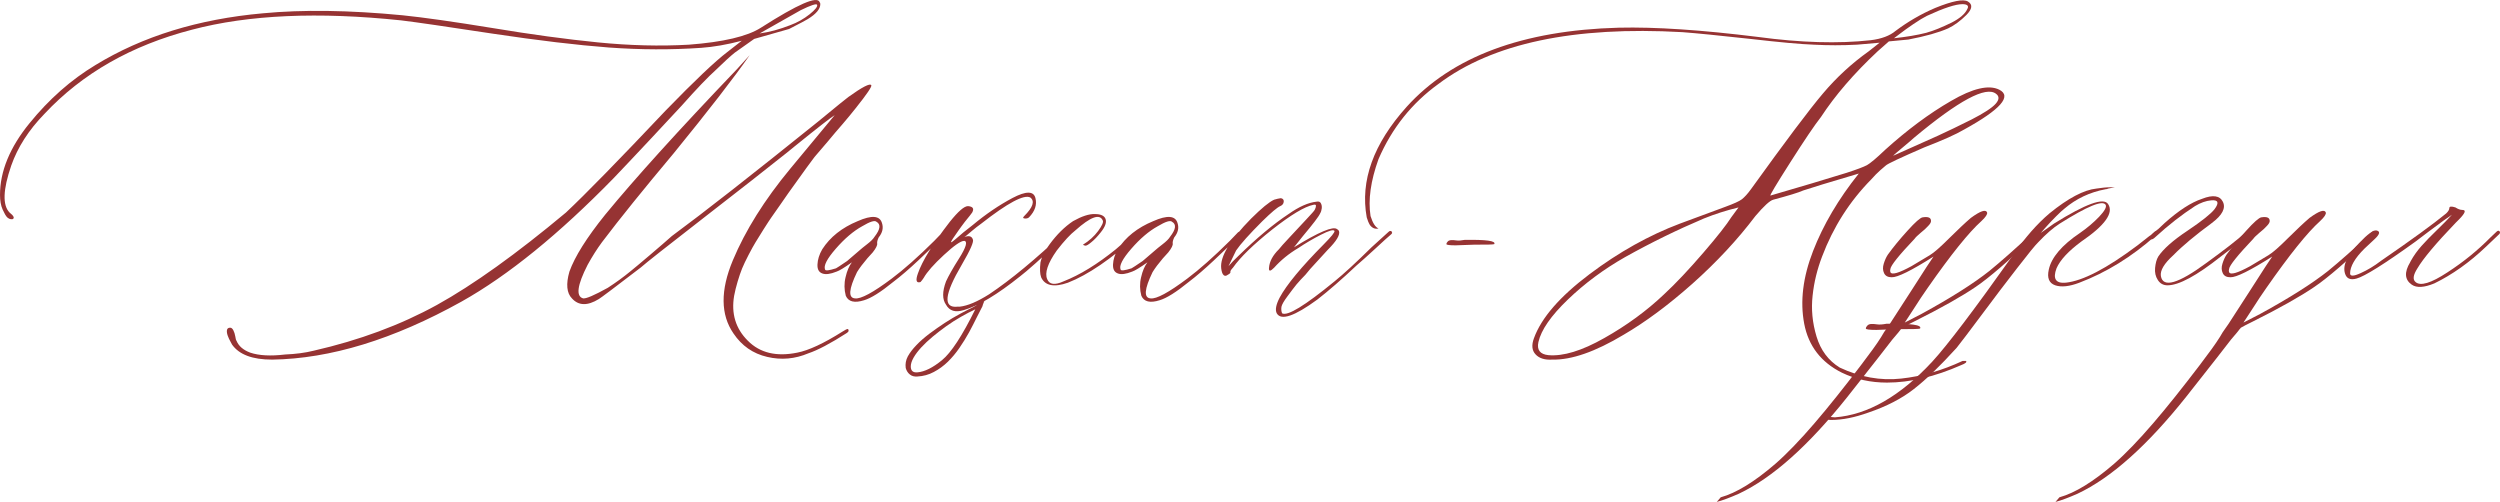 <?xml version="1.0" encoding="UTF-8"?> <svg xmlns="http://www.w3.org/2000/svg" xmlns:xlink="http://www.w3.org/1999/xlink" xmlns:xodm="http://www.corel.com/coreldraw/odm/2003" xml:space="preserve" width="521.476mm" height="104.695mm" version="1.1" style="shape-rendering:geometricPrecision; text-rendering:geometricPrecision; image-rendering:optimizeQuality; fill-rule:evenodd; clip-rule:evenodd" viewBox="0 0 16817.25 3376.36"> <defs> <style type="text/css"> .fil0 {fill:#963333} .fil1 {fill:#963333;fill-rule:nonzero} </style> </defs> <g id="TEXT">  <path class="fil0" d="M6621.15 2025.3l-13.52 35.05 7.18 -11.74c-12.51,23.53 -27.03,51.57 -43.05,84.11 -16.02,33.04 -33.55,66.59 -52.57,102.13 -19.52,35.05 -40.55,70.09 -64.58,104.64 -24.03,35.05 -50.07,66.09 -78.6,94.12 -28.54,27.54 -59.58,50.57 -94.13,68.59 -34.05,18.52 -71.1,28.54 -111.15,30.54 -19.52,1.5 -36.55,-2.5 -50.06,-13.52 -13.52,-10.52 -23.03,-25.53 -28.04,-44.06 -3.51,-27.04 1,-53.08 14.02,-77.6 13.52,-24.54 32.54,-49.57 57.57,-75.6 24.54,-26.03 54.07,-51.57 87.62,-77.1 34.04,-25.53 68.59,-49.57 103.63,-72.6 35.05,-23.03 70.09,-43.56 104.64,-62.08 35.05,-18.52 65.58,-34.55 91.62,-47.06l16.52 -10.51 10.02 -24.54 42.88 -2.78zm-60.41 55.35c-31.04,14.53 -63.58,31.55 -96.62,50.57 -33.55,19.03 -66.09,40.05 -98.63,63.08 -32.04,23.03 -62.58,46.56 -91.62,70.6 -28.53,24.03 -54.07,47.56 -76.1,71.59 -22.03,24.03 -39.55,47.06 -52.07,69.09 -12.51,22.03 -19.03,42.06 -19.03,59.58 0,29.04 15.02,42.56 45.57,39.55 47.56,-4 102.64,-31.04 164.21,-81.61 61.58,-50.07 136.18,-164.22 224.29,-342.46z"></path> <path class="fil1" d="M1829.84 2419.08c-131.91,0 -221.31,-33.71 -268.94,-101.13 -2.93,-5.13 -6.59,-13.19 -12.46,-23.45 -5.86,-9.53 -10.99,-21.98 -16.12,-35.17 -5.13,-13.93 -7.33,-26.38 -5.86,-37.37 1.47,-11.73 8.79,-17.59 21.98,-17.59 8.06,0 15.39,5.86 21.25,17.59 5.86,10.99 10.26,24.92 13.19,41.77 2.2,16.12 5.13,25.65 8.06,28.58 14.65,35.91 45.43,62.29 92.33,79.88 58.63,19.78 137.04,24.18 234.5,12.46 69.62,-2.93 134.11,-10.99 192.73,-25.65 307.78,-70.35 584.05,-172.95 828.81,-307.78 244.76,-135.57 534.22,-342.96 867.65,-621.42 131.17,-123.11 354.68,-351.75 669.8,-685.18 195.66,-201.53 334.9,-333.43 416.24,-394.99l96.73 -75.48c-100.4,26.38 -191.27,41.77 -272.61,47.63 -201.52,13.93 -408.91,13.19 -621.42,-2.2 -212.52,-16.12 -472.66,-46.9 -780.45,-93.07 -307.78,-46.9 -512.97,-76.95 -616.3,-89.4 -556.94,-58.62 -1025.21,-38.11 -1406.27,62.29 -408.18,105.53 -739.41,294.59 -993.69,566.47 -106.26,109.19 -180.27,224.97 -223.51,348.09 -55.69,161.95 -59.36,266.74 -10.99,315.84 28.58,22.72 35.17,37.37 19.78,44.7 -2.93,0 -5.86,0 -8.79,0 -8.79,0 -17.59,-4.4 -27.11,-12.46 -8.79,-8.79 -19.06,-26.38 -30.78,-52.76 -11.73,-26.38 -17.59,-59.36 -17.59,-98.2 0,-158.29 65.95,-319.51 197.86,-481.46 131.91,-162.68 279.94,-293.13 444.09,-392.06 316.58,-193.46 691.78,-309.25 1125.6,-348.09 268.94,-25.65 581.85,-21.25 940.2,13.19 142.9,14.66 344.42,43.24 604.57,85.74 259.42,43.23 496.12,75.48 710.1,96.73 213.98,21.25 417.71,26.38 611.17,15.39 231.57,-17.59 393.52,-55.69 485.12,-114.32 249.15,-159.02 380.33,-216.18 394.99,-171.48 2.93,2.93 4.4,7.33 4.4,13.19 0,32.25 -27.85,65.95 -84.27,100.4 -8.06,5.86 -50.57,27.85 -126.05,66.69l-234.5 66.69 -130.44 92.34c-28.58,22.72 -70.35,60.82 -124.58,113.59 -55.69,49.83 -133.37,131.17 -232.3,242.56 -35.91,38.84 -106.26,114.32 -211.05,226.44 -105.53,112.85 -187.6,199.33 -246.23,260.88 -369.34,378.13 -710.1,655.14 -1023.74,831.01 -458.01,255.02 -883.04,384.73 -1275.1,390.59zm3280.08 -2194.05c64.49,-8.79 133.37,-27.11 205.92,-55.69 47.63,-17.59 90.87,-41.77 130.44,-73.28 38.84,-31.51 55.69,-52.76 49.83,-64.49 -5.13,-8.06 -41.77,3.66 -109.19,36.64l-277.01 156.82zm328.3 2151.54c-90.14,38.11 -182.47,46.9 -277.74,24.18 -95.26,-21.98 -170.74,-74.75 -226.44,-157.55 -87.21,-126.05 -88.67,-290.2 -4.4,-491.72 84.27,-201.52 213.25,-407.44 386.19,-616.3l298.99 -360.54c-20.52,11.73 -111.39,82.07 -272.61,212.52l-47.63 38.84c-128.97,102.59 -315.84,249.89 -561.33,439.69 -245.49,190.53 -386.93,301.92 -424.3,334.9 -175.87,134.84 -269.68,205.19 -280.67,211.05 -76.21,46.9 -136.3,45.43 -181.01,-4.4 -35.17,-35.91 -41.04,-96 -16.85,-180.27 35.91,-100.4 115.78,-227.91 240.36,-382.53 202.25,-246.22 496.85,-571.59 884.51,-976.84l87.94 -96.73c-105.53,151.69 -276.27,371.54 -510.77,659.53 -201.52,240.36 -362.74,439.69 -482.92,598.71 -32.98,44.7 -65.22,95.27 -96.73,152.43 -70.35,137.77 -79.88,212.52 -30.05,225.71 19.79,2.93 75.48,-21.25 165.62,-71.08 55.69,-35.91 105.53,-72.55 150.23,-109.19 25.65,-20.52 70.35,-57.89 134.11,-112.12 63.76,-54.23 112.85,-96.73 146.56,-126.78 214.72,-158.29 542.28,-414.77 981.24,-767.99 128.97,-106.26 197.86,-161.95 206.65,-167.82 93.8,-67.42 145.83,-93.8 153.89,-79.14 5.86,8.06 -29.31,60.09 -104.79,154.62 -25.65,32.24 -54.23,67.42 -85.74,104.06 -31.51,35.91 -66.69,76.95 -104.06,122.38 -38.11,44.7 -67.42,79.14 -87.21,101.86 -11.73,13.93 -70.35,95.27 -175.87,242.56 -5.86,8.79 -24.18,35.17 -54.96,79.14 -30.78,44.7 -50.56,73.28 -60.09,85.74 -9.53,13.19 -26.38,39.57 -51.3,78.41 -24.92,39.57 -43.24,68.88 -54.96,88.67 -11.73,19.05 -27.12,46.9 -46.17,83.54 -19.05,36.64 -33.71,67.42 -43.97,92.33 -10.26,24.92 -19.78,54.23 -30.04,87.94 -10.26,33.71 -17.59,65.22 -23.45,95.27 -20.52,120.18 10.26,221.31 92.34,302.65 81.34,82.08 192,108.46 332.7,79.88 75.48,-14.66 177.34,-61.56 304.85,-142.17 16.85,-10.99 28.58,-16.85 34.44,-16.85 5.86,2.93 6.59,8.79 4.4,16.85l-8.79 8.79c-111.39,71.82 -198.59,117.25 -260.15,137.77zm1745.56 -474.86c-93.8,32.97 -154.63,20.52 -180.27,-36.64 -8.06,-22.72 -9.53,-56.43 -4.4,-100.4 8.79,-38.84 30.04,-79.88 62.29,-122.38 47.63,-64.49 99.66,-116.52 156.82,-154.63 58.63,-32.97 107.72,-49.1 146.56,-47.63 41.04,0 65.22,11.73 72.55,34.44 7.33,22.72 -3.66,52.03 -32.24,87.94 -22.72,28.58 -43.97,51.3 -64.49,67.42 -19.78,16.85 -33.71,24.18 -40.31,22.72 -7.33,-1.47 -12.46,-3.66 -15.39,-6.59 41.77,-25.65 75.48,-56.43 101.86,-91.6 26.38,-35.91 37.37,-60.09 31.51,-71.08 -20.52,-47.64 -82.07,-24.92 -184.67,66.69 -32.98,25.65 -74.75,70.35 -124.58,134.84 -61.56,87.21 -82.81,151.69 -64.49,193.46 14.66,35.91 50.57,41.04 109.19,14.66 112.12,-43.97 229.37,-116.52 352.48,-216.18 13.92,-11.73 57.89,-49.83 131.17,-114.32 10.99,-10.99 19.78,-10.99 25.65,0 0,5.86 -4.4,13.19 -13.19,21.98 -175.87,158.29 -331.23,264.55 -466.07,317.31zm617.03 117.98c-64.49,20.52 -105.53,10.26 -123.11,-30.04 -10.99,-41.04 -11.73,-83.54 -1.46,-125.31 9.53,-42.5 24.18,-75.48 42.5,-99.66 -49.83,35.17 -84.27,56.43 -102.59,62.29 -41.77,16.85 -74.02,21.25 -96.73,12.46 -23.45,-8.79 -33.71,-28.58 -32.25,-60.83 1.47,-32.24 11.73,-66.69 32.25,-101.86 52.76,-82.08 131.91,-145.1 238.16,-189.07 94.53,-41.77 148.76,-37.37 163.42,12.46 10.99,32.98 3.66,65.22 -21.98,96.73 -8.06,16.85 -11.73,30.78 -10.26,41.04 2.2,10.99 -7.33,31.51 -30.05,60.09 -8.79,8.79 -20.52,21.98 -35.91,39.57 -14.66,17.59 -27.85,34.44 -39.57,49.1 -11.73,15.39 -21.25,30.04 -30.05,43.97 -55.69,115.05 -60.09,173.68 -13.19,176.61 38.84,5.13 120.92,-38.84 246.96,-133.37 82.07,-61.56 177.34,-145.83 285.8,-253.55l55.69 -57.89c20.52,-13.92 30.78,-13.92 32.25,0 0,2.93 -9.53,13.19 -27.85,30.05l-167.08 159.02c-59.36,55.69 -115.78,104.79 -170.01,145.83 -82.81,67.42 -148.03,108.46 -194.93,122.38zm-262.35 -205.92c2.93,8.79 27.11,5.86 73.28,-8.79 5.86,-2.93 30.78,-19.06 74.75,-49.1 2.93,-2.93 32.24,-27.85 87.94,-75.48 5.86,-5.13 21.25,-18.32 46.17,-37.37 24.92,-19.05 41.77,-35.91 50.56,-50.56 38.84,-49.83 43.24,-83.54 13.19,-100.4 -11.72,-11.73 -43.97,-1.47 -96.73,30.04 -58.62,32.24 -117.98,82.81 -177.34,150.96 -59.36,68.15 -83.54,115.05 -71.82,140.7zm1050.12 293.86c-11.72,-22.72 -5.13,-57.89 19.05,-104.79 46.9,-87.21 146.56,-207.39 298.26,-360.54 49.83,-50.57 74.02,-79.88 71.08,-88.67 -5.86,-10.99 -35.91,-2.93 -90.14,24.92 -54.96,27.85 -105.53,57.89 -152.43,89.4 -64.49,38.11 -118.72,82.81 -163.42,132.64 -25.65,26.38 -37.37,26.38 -34.44,0 2.93,-41.04 24.92,-82.81 66.69,-123.84 8.79,-11.73 32.98,-39.57 74.02,-82.81 41.04,-43.97 77.68,-83.54 111.39,-119.45 33.71,-35.91 52.03,-56.43 54.96,-62.29 5.86,-10.99 8.79,-20.52 8.79,-27.85 0,-7.33 -5.86,-9.53 -17.59,-6.59 -58.63,11.73 -150.96,67.42 -277,166.35 -125.31,99.66 -213.98,185.4 -263.82,256.49 -13.92,14.66 -19.78,24.92 -16.85,30.05 0,5.86 -5.86,11.73 -17.59,17.59 -10.99,8.79 -21.25,9.53 -28.58,2.2 -8.06,-7.33 -13.19,-21.98 -16.12,-45.43 -8.79,-78.41 58.63,-189.8 201.52,-334.9 70.35,-69.62 121.65,-112.12 154.63,-126.78 17.59,-5.13 32.24,-8.79 45.43,-10.26 13.93,2.93 20.52,10.99 19.05,24.18 -1.46,13.93 -9.53,23.45 -23.45,29.31 -20.52,8.79 -60.09,42.5 -120.18,101.13 -87.2,87.21 -146.56,153.16 -176.61,197.13l-51.3 105.53c17.59,-20.52 39.57,-43.24 66.69,-68.88 123.11,-120.18 235.23,-213.98 337.1,-281.4 70.35,-49.83 133.37,-77.68 189.06,-83.54 13.93,-2.93 23.45,0.73 28.58,10.99 5.13,9.53 7.33,21.25 5.86,33.71 -1.46,13.19 -5.13,24.92 -10.99,34.44 -8.79,20.52 -47.64,71.08 -115.78,152.43l-60.09 75.48c167.08,-103.33 263.82,-143.63 289.46,-122.38 5.86,2.93 10.26,7.33 13.19,12.46 8.79,26.38 -16.85,68.15 -75.48,126.78l-117.98 128.97 -32.24 38.84c-22.72,22.72 -42.5,44.7 -60.09,65.22 -16.86,21.25 -37.37,47.63 -60.83,79.88 -24.18,32.24 -37.37,55.69 -40.31,70.35 -2.2,15.39 -1.46,30.05 4.4,43.97 35.91,20.52 153.16,-51.3 352.48,-214.71 61.55,-49.83 144.36,-126.05 249.15,-229.37l111.39 -101.13c5.86,-5.86 10.26,-8.79 13.19,-8.79 8.06,0 12.46,2.93 12.46,8.79 2.93,2.93 1.47,7.33 -4.4,13.19 -16.86,13.93 -52.76,46.17 -106.99,96.73 -54.23,49.83 -96.73,87.94 -126.78,113.59 -100.4,94.54 -188.33,170.75 -263.81,229.37 -153.16,112.12 -244.03,142.9 -272.61,92.33zm-2775.9 -87.94c-64.49,20.52 -105.53,10.26 -123.11,-30.04 -10.99,-41.04 -11.73,-83.54 -1.46,-125.31 9.53,-42.5 24.18,-75.48 42.5,-99.66 -49.83,35.17 -84.27,56.43 -102.59,62.29 -41.77,16.85 -74.02,21.25 -96.73,12.46 -23.45,-8.79 -33.71,-28.58 -32.25,-60.83 1.47,-32.24 11.73,-66.69 32.25,-101.86 52.76,-82.08 131.91,-145.1 238.16,-189.07 94.53,-41.77 148.76,-37.37 163.42,12.46 10.99,32.98 3.66,65.22 -21.98,96.73 -8.06,16.85 -11.73,30.78 -10.26,41.04 2.2,10.99 -7.33,31.51 -30.05,60.09 -8.79,8.79 -20.52,21.98 -35.91,39.57 -14.66,17.59 -27.85,34.44 -39.57,49.1 -11.73,15.39 -21.25,30.04 -30.05,43.97 -55.69,115.05 -60.09,173.68 -13.19,176.61 38.84,5.13 120.92,-38.84 246.96,-133.37 82.07,-61.56 177.34,-145.83 285.8,-253.55l55.69 -57.89c20.52,-13.92 30.78,-13.92 32.25,0 0,2.93 -9.53,13.19 -27.85,30.05l-167.08 159.02c-59.36,55.69 -115.78,104.79 -170.01,145.83 -82.81,67.42 -148.03,108.46 -194.93,122.38zm-262.35 -205.92c2.93,8.79 27.11,5.86 73.28,-8.79 5.86,-2.93 30.78,-19.06 74.75,-49.1 2.93,-2.93 32.24,-27.85 87.94,-75.48 5.86,-5.13 21.25,-18.32 46.17,-37.37 24.92,-19.05 41.77,-35.91 50.56,-50.56 38.84,-49.83 43.24,-83.54 13.19,-100.4 -11.72,-11.73 -43.97,-1.47 -96.73,30.04 -58.62,32.24 -117.98,82.81 -177.34,150.96 -59.36,68.15 -83.54,115.05 -71.82,140.7zm931.4 272.61c-55.69,16.85 -94.53,5.13 -117.98,-36.64 -25.65,-35.91 -25.65,-87.94 0,-156.82 17.59,-38.11 46.9,-90.14 87.94,-154.63 47.63,-75.48 58.63,-115.05 34.44,-117.98 -22.72,0 -68.15,31.51 -136.3,94.53 -68.15,63.02 -113.59,114.32 -136.3,154.62 -5.86,8.79 -12.46,18.32 -21.25,27.85 -28.58,8.79 -34.44,-10.26 -17.59,-57.89 29.31,-84.27 100.4,-200.06 214.72,-347.35 56.43,-70.35 96.73,-105.53 122.38,-105.53 32.98,2.93 42.5,16.85 27.85,43.24 -5.13,8.06 -21.98,29.31 -49.1,62.29 -16.85,22.72 -31.51,41.77 -42.5,57.89 -35.91,49.83 -52.76,76.21 -49.83,79.14 0,2.93 8.79,-2.93 27.11,-18.32 17.59,-14.65 36.64,-30.78 56.43,-48.36l62.29 -49.1c87.94,-73.28 176.61,-133.37 267.48,-181.74 90.87,-47.63 142.16,-47.63 153.89,1.47 10.99,43.97 -2.93,87.21 -43.24,128.97 -5.86,5.13 -13.92,8.06 -23.45,8.06 -17.59,0 -20.52,-5.86 -8.79,-16.85 58.63,-58.63 72.55,-100.4 41.04,-124.58 -41.77,-22.72 -151.69,35.91 -330.5,175.87 -20.52,14.66 -40.3,30.05 -59.36,46.17 -19.05,16.86 -32.97,28.58 -41.77,35.18 -8.79,7.33 -14.66,10.99 -17.59,10.99 32.98,-13.92 54.23,-10.26 62.29,13.19 8.79,13.93 -16.12,71.08 -74.75,171.48 -117.25,199.33 -126.78,292.39 -27.84,281.4 5.86,0 10.26,0 14.65,0 53.5,-5.86 118.72,-33.71 197.86,-83.54 145.83,-97.46 313.64,-236.7 504.18,-416.97 20.52,-19.78 30.78,-21.25 32.24,-4.4 0,5.86 -10.26,19.05 -32.24,38.84 -156.09,142.9 -253.55,230.11 -293.86,260.15 -154.63,123.85 -282.13,200.79 -382.53,229.37z"></path> <path class="fil1" d="M9914.67 1645.96l-122.38 4.4c-41.77,0 -62.29,-2.93 -62.29,-8.06 0,-5.86 2.93,-11.73 8.79,-17.59 5.13,-5.86 13.19,-8.79 21.98,-9.53 9.53,-0.73 21.25,0 35.91,2.2 13.93,2.2 32.98,0.73 55.69,-3.67 145.83,-2.2 212.52,6.6 199.33,28.58 -4.4,2.93 -49.83,3.66 -137.04,3.66z"></path> <path class="fil1" d="M12692.97 2573.7c-108.46,0 -209.58,-21.98 -302.65,-66.69 -139.97,-69.62 -224.97,-179.54 -253.55,-329.03 -28.58,-150.23 -8.79,-312.91 59.36,-488.79 68.15,-175.88 170.75,-350.29 307.78,-521.76 -198.59,58.62 -323.17,96.73 -373,113.59 -32.97,14.66 -100.4,35.17 -202.25,62.29 -22.72,5.86 -63.02,42.5 -120.18,109.92 -120.18,159.02 -261.62,310.71 -423.57,455.08 -162.68,144.36 -317.31,258.68 -463.14,343.69 -190.53,114.32 -350.29,170.01 -480.73,167.08 -49.83,2.93 -87.21,-8.79 -111.39,-35.17 -24.92,-26.38 -27.85,-63.02 -10.99,-108.46 49.83,-137.77 174.41,-280.67 373.73,-430.9 198.59,-149.49 401.58,-262.35 607.5,-340.03l307.05 -113.59c55.69,-20.52 92.33,-36.64 110.65,-50.56 17.59,-13.92 38.11,-35.91 60.82,-67.42 232.3,-322.44 393.52,-537.15 484.39,-644.14 90.87,-107.72 193.46,-202.25 307.78,-283.6l73.28 -57.89 -152.43 13.19c-97.46,5.13 -194.2,5.13 -290.19,0 -87.21,-2.93 -229.37,-16.12 -427.23,-38.84 -207.39,-22.72 -359.81,-38.11 -457.28,-45.43 -729.89,-41.04 -1276.56,74.74 -1640.04,348.09 -178.81,128.97 -313.64,297.52 -403.78,506.38 -52.76,146.56 -70.35,273.34 -53.5,382.53 14.66,46.9 32.25,74.75 53.5,83.54 -22.72,5.86 -41.77,-2.2 -57.89,-23.45 -8.79,-14.65 -15.39,-31.51 -21.25,-51.3 -44.7,-246.23 44.7,-493.92 268.21,-743.08 304.85,-337.83 780.45,-515.17 1427.52,-532.76 246.23,-5.86 558.41,15.39 936.54,62.29 287.26,38.84 540.08,46.17 757.73,21.98 72.55,-8.79 128.97,-30.05 167.08,-62.29 82.08,-61.56 170.75,-113.59 266.75,-154.62 117.25,-47.64 190.53,-61.56 220.58,-43.24 32.98,19.78 29.31,49.83 -10.26,90.14 -40.31,40.3 -81.34,70.35 -122.38,90.13 -64.49,28.58 -153.89,53.5 -268.21,75.48l-131.17 12.46 -75.48 66.69c-159.02,148.76 -285.8,296.05 -381.8,442.62 -41.77,52.76 -109.92,153.89 -205.19,303.39 -95.26,149.49 -139.97,224.24 -134.11,224.24 201.53,-58.63 372.27,-109.19 510.77,-152.43 70.35,-22.72 116.52,-40.31 138.5,-52.03 21.98,-12.46 63.02,-46.17 121.65,-102.59 148.76,-134.11 296.06,-244.03 443.35,-329.03 146.56,-85.74 255.02,-110.66 324.63,-76.21 87.94,43.97 8.79,133.37 -235.96,268.21 -55.69,32.98 -145.1,72.55 -268.21,120.18 -161.95,70.35 -248.42,110.66 -259.42,122.38 -2.93,2.93 -15.39,13.19 -35.91,30.78 -20.52,18.32 -41.04,38.84 -60.83,61.56 -146.56,148.76 -256.49,321.71 -331.23,519.57 -32.24,84.27 -54.23,172.21 -63.75,263.08 -10.26,90.87 -1.46,182.47 26.38,274.81 27.84,92.34 79.88,161.95 156.09,208.85 137.04,64.49 274.81,89.4 413.31,74.02 137.77,-14.66 275.54,-54.23 413.31,-118.72l23.45 0c5.86,8.79 -5.13,17.59 -32.24,27.85 -177.34,78.41 -344.42,117.98 -500.51,117.98zm47.63 -2316.42c81.34,-8.79 153.89,-20.52 216.91,-36.64 49.83,-13.92 106.99,-37.37 171.48,-68.88 55.69,-28.58 90.87,-59.36 105.53,-92.34 10.99,-19.78 0,-30.78 -32.24,-31.51 -47.63,0 -127.51,26.38 -241.1,79.15 -22.72,11.72 -52.76,29.31 -90.14,54.96 -36.64,24.92 -68.15,47.63 -93.8,67.42l-36.64 27.85zm-4.4 789.97c131.91,-58.62 231.57,-103.33 299.72,-134.11 67.42,-30.78 142.9,-67.42 226.44,-109.19 82.81,-42.5 137.04,-77.68 161.95,-105.52 24.92,-27.85 25.65,-50.56 2.93,-67.42 -67.42,-53.5 -250.62,44.7 -549.61,293.86 -16.85,14.66 -28.58,24.18 -34.44,30.05 -74.02,61.55 -109.92,92.33 -106.99,92.33zm-2320.82 1341.78c100.4,8.79 225.71,-29.31 376.67,-115.05 150.96,-85.01 285.06,-183.2 402.32,-294.59 79.14,-73.28 166.35,-166.35 263.08,-278.47 96.73,-112.12 159.02,-192 188.33,-238.9l49.1 -66.69c-81.34,19.78 -159.75,44.7 -233.77,74.74 -179.54,76.21 -356.15,162.69 -530.56,260.15 -142.9,81.34 -271.14,176.61 -383.99,285.06 -113.59,109.19 -179.54,204.45 -197.86,285.8 -11.72,52.76 10.99,82.07 66.69,87.94z"></path> <path class="fil1" d="M12317.76 2825.06c-28.58,0 -43.23,-9.53 -44.7,-27.85l0 -4.4 4.4 -4.4 3.66 4.4c11.72,8.79 32.24,13.19 62.29,14.66 220.58,-16.85 438.95,-142.16 655.13,-375.2 100.4,-109.19 282.13,-348.82 545.21,-719.62 78.41,-114.32 159.76,-206.65 242.56,-277.01 126.04,-102.59 231.57,-158.29 315.84,-167.08 35.91,-5.86 68.15,-8.79 96.73,-8.79 19.78,0 29.31,0 27.85,0 -1.47,0 -16.86,2.93 -45.44,8.79 -5.86,2.93 -10.99,4.4 -16.85,4.4 -106.26,19.79 -198.59,63.76 -277.01,130.44 -11.72,8.79 -30.78,26.38 -57.16,52.76 -26.38,26.38 -50.56,52.03 -71.82,76.21l-30.04 34.44 87.94 -62.29c214.71,-134.1 336.36,-178.07 364.94,-131.17 38.84,58.62 -21.25,142.9 -180.27,251.35 -87.21,64.49 -142.9,124.58 -167.08,180.27 -26.38,70.35 -5.13,102.59 61.56,96.73 115.05,-11.73 275.54,-95.27 483.66,-251.36 25.65,-19.78 52.03,-40.31 79.14,-62.29 5.86,-2.93 13.92,-8.79 23.45,-19.05 10.26,-10.26 19.06,-16.12 26.38,-19.05 8.06,-8.79 12.46,-5.86 12.46,8.06 0,5.86 -8.06,16.12 -23.45,30.04 -159.02,140.7 -328.3,244.76 -509.31,313.65 -66.69,25.65 -121.64,31.51 -162.68,17.59 -41.77,-14.66 -55.69,-49.83 -43.23,-105.53 17.59,-81.34 87.21,-164.15 210.32,-246.96 47.63,-32.97 90.14,-68.88 128.24,-108.45 37.37,-39.57 52.03,-65.95 43.97,-80.61 -20.52,-32.98 -123.11,9.53 -309.25,126.78 -44.7,28.58 -92.33,70.35 -143.63,124.58 -20.52,19.79 -68.15,78.41 -142.9,175.14 -75.48,96.73 -155.35,202.26 -240.36,316.58 -85.74,114.32 -140.7,187.6 -166.35,219.11 -109.19,120.18 -204.45,212.52 -287.26,277 -82.08,64.49 -184.67,117.25 -307.78,159.02 -90.14,32.24 -172.94,49.1 -249.16,49.1z"></path> <path class="fil1" d="M14580.69 1919.3c-28.58,0 -50.56,-12.46 -65.22,-35.91 -15.39,-23.45 -21.25,-50.57 -18.32,-81.34 2.93,-30.78 9.53,-56.43 21.25,-76.21 32.98,-49.83 98.2,-108.45 196.39,-173.68 98.2,-65.95 158.29,-114.32 181.74,-144.36 32.98,-43.97 25.65,-64.49 -21.98,-60.09 -35.17,2.93 -71.82,16.12 -109.19,38.84 -90.14,58.63 -178.07,127.51 -263.81,205.92 -17.59,17.59 -29.31,21.98 -36.64,13.19 -5.86,-5.86 26.38,-41.04 96.73,-105.53 94.53,-84.27 178.07,-138.5 251.35,-162.68 72.55,-28.58 119.45,-21.98 139.97,19.78 21.25,42.5 -3.66,90.14 -74.02,142.9 -111.39,82.07 -197.86,153.89 -259.42,216.91 -61.55,55.69 -89.4,102.59 -83.54,139.97 13.92,81.34 116.52,52.03 307.05,-88.67 120.18,-87.21 208.12,-155.36 263.81,-205.92 5.86,-5.86 12.46,-8.79 20.52,-8.79 7.33,0 11.73,2.93 11.73,8.79 0,8.79 -66.69,63.02 -200.06,163.42 -162.68,128.98 -282.14,193.46 -358.35,193.46z"></path> <path class="fil1" d="M16223.66 1914.9c-47.63,-32.98 -51.3,-83.54 -10.99,-150.23l4.4 -8.79c19.79,-35.91 43.97,-69.62 72.55,-101.86 28.58,-32.24 63.76,-68.15 104.79,-107.72 40.31,-38.84 74.02,-73.28 99.66,-101.86 -22.72,14.66 -75.48,52.03 -156.82,113.59l-87.94 66.69c-210.32,151.69 -342.96,234.5 -397.19,249.16 -41.77,11.72 -67.42,0 -77.68,-34.44 -16.86,-55.69 15.39,-124.58 96.73,-205.92 55.69,-58.63 93.8,-86.47 113.59,-83.54 29.31,5.13 24.92,25.65 -12.46,60.09 -35.91,32.98 -57.89,53.5 -66.69,62.29 -64.49,63.76 -96.73,120.18 -96.73,167.08 0,19.78 23.45,19.78 71.08,-2.2 46.9,-21.25 92.34,-48.37 134.84,-81.34 208.12,-142.9 354.68,-249.89 440.42,-320.24 14.66,-13.92 21.25,-26.38 21.25,-35.91 0,-11.73 13.93,-13.19 41.04,-4.4 16.86,10.99 32.98,16.85 46.9,16.85 26.38,0 19.05,20.52 -21.25,62.29 -5.86,5.86 -13.92,14.66 -25.65,25.65 -131.91,137.77 -216.91,238.9 -255.75,304.85 -28.58,44.7 -32.97,75.48 -12.45,92.33 32.97,28.58 104.06,7.33 213.25,-64.49 109.92,-71.08 206.65,-150.23 290.93,-235.96l41.04 -38.84c8.79,-8.06 15.39,-8.06 21.25,0 2.93,5.86 1.46,11.72 -4.4,17.59l-87.94 83.54c-111.39,106.26 -227.17,188.33 -347.35,246.96 -68.88,28.58 -119.45,31.51 -152.43,8.79z"></path> <path class="fil0" d="M14932.17 2268.04c-27.11,43.97 -74.08,108.26 -134.57,187.68 -227.6,298.84 -415.5,523.23 -575.26,663.2 -140.9,121.82 -263.72,197.16 -368.89,226.43l-26.49 31.01c37.29,-9.58 86.67,-27.93 148.42,-55.18 225.71,-106.26 469,-323.17 729.88,-650.74 172.94,-219.11 274.07,-348.09 302.65,-386.19 13.19,-14.66 26.38,-30.78 41.04,-48.37 13.92,-18.32 22.72,-28.58 25.65,-31.51 16.85,-10.26 43.24,-23.45 79.14,-41.04 184.67,-92.33 323.17,-170.74 415.51,-233.77 92.34,-63.02 220.58,-173.68 385.46,-332.7 19.79,-19.78 25.65,-34.44 16.86,-43.24 -2.2,-2.2 -8.06,0 -16.86,8.79 -120.18,112.12 -218.38,198.59 -293.86,260.15 -106.26,84.27 -258.68,181.01 -457.28,289.46l-112.12 57.89c2.93,-4.4 10.26,-15.39 22.72,-34.44 12.46,-18.32 29.31,-44.7 50.56,-77.68 21.25,-33.71 48.36,-74.74 81.34,-121.64 156.09,-223.51 276.27,-373 360.54,-448.48 29.31,-27.12 41.77,-46.9 38.84,-57.89 -8.79,-23.45 -44.7,-10.99 -109.19,35.91 -40.31,34.44 -87.94,79.88 -144.37,135.57 -60.09,60.09 -104.06,98.93 -132.64,115.78l-122.38 73.28c-85.74,46.9 -133.37,60.82 -142.17,40.31 -2.2,-5.13 -2.2,-12.46 0,-21.25 2.93,-24.18 57.89,-92.34 163.42,-203.72 5.86,-8.79 19.05,-21.25 39.57,-38.84 21.25,-16.85 38.11,-32.24 50.57,-46.16 13.19,-13.19 19.78,-24.92 19.78,-32.98 0.73,-23.45 -17.59,-31.51 -56.43,-25.65 -15.39,2.2 -49.83,32.24 -101.86,90.14 -52.03,57.16 -96,110.65 -131.91,160.49 -11.73,17.59 -20.52,38.11 -27.85,61.56 -7.33,23.45 -6.59,44.7 2.2,63.02 8.79,19.05 25.65,27.85 51.3,27.85 38.84,1.46 132.64,-44.7 281.4,-139.24 -8.79,10.99 -59.36,88.67 -151.69,233.04 -92.34,143.63 -139.97,216.91 -142.17,219.84l-38.84 55.69 -20.06 33.63z"></path> <g id="_2301388634080"> <path class="fil0" d="M12653.81 2268.04c-27.11,43.97 -74.08,108.26 -134.57,187.68 -227.6,298.84 -415.5,523.23 -575.26,663.2 -140.9,121.82 -263.72,197.16 -368.89,226.43l-26.49 31.01c37.29,-9.58 86.67,-27.93 148.42,-55.18 225.71,-106.26 469,-323.17 729.88,-650.74 172.94,-219.11 274.07,-348.09 302.65,-386.19 13.19,-14.66 26.38,-30.78 41.04,-48.37 13.92,-18.32 22.72,-28.58 25.65,-31.51 16.85,-10.26 43.24,-23.45 79.14,-41.04 184.67,-92.33 323.17,-170.74 415.51,-233.77 92.34,-63.02 220.58,-173.68 385.46,-332.7 19.79,-19.78 25.65,-34.44 16.86,-43.24 -2.2,-2.2 -8.06,0 -16.86,8.79 -120.18,112.12 -218.38,198.59 -293.86,260.15 -106.26,84.27 -258.68,181.01 -457.28,289.46l-112.12 57.89c2.93,-4.4 10.26,-15.39 22.72,-34.44 12.46,-18.32 29.31,-44.7 50.56,-77.68 21.25,-33.71 48.36,-74.74 81.34,-121.64 156.09,-223.51 276.27,-373 360.54,-448.48 29.31,-27.12 41.77,-46.9 38.84,-57.89 -8.79,-23.45 -44.7,-10.99 -109.19,35.91 -40.31,34.44 -87.94,79.88 -144.37,135.57 -60.09,60.09 -104.06,98.93 -132.64,115.78l-122.38 73.28c-85.74,46.9 -133.37,60.82 -142.17,40.31 -2.2,-5.13 -2.2,-12.46 0,-21.25 2.93,-24.18 57.89,-92.34 163.42,-203.72 5.86,-8.79 19.05,-21.25 39.57,-38.84 21.25,-16.85 38.11,-32.24 50.57,-46.16 13.19,-13.19 19.78,-24.92 19.78,-32.98 0.73,-23.45 -17.59,-31.51 -56.43,-25.65 -15.39,2.2 -49.83,32.24 -101.86,90.14 -52.03,57.16 -96,110.65 -131.91,160.49 -11.73,17.59 -20.52,38.11 -27.85,61.56 -7.33,23.45 -6.59,44.7 2.2,63.02 8.79,19.05 25.65,27.85 51.3,27.85 38.84,1.46 132.64,-44.7 281.4,-139.24 -8.79,10.99 -59.36,88.67 -151.69,233.04 -92.34,143.63 -139.97,216.91 -142.17,219.84l-38.84 55.69 -20.06 33.63z"></path> <path class="fil1" d="M12760.78 2214.35l-138.7 4.98c-47.34,0 -70.6,-3.32 -70.6,-9.14 0,-6.64 3.32,-13.29 9.97,-19.93 5.81,-6.64 14.95,-9.97 24.92,-10.8 10.8,-0.83 24.09,0 40.7,2.49 15.78,2.49 37.37,0.83 63.12,-4.15 165.28,-2.49 240.86,7.48 225.91,32.39 -4.98,3.32 -56.48,4.15 -155.32,4.15z"></path> </g> </g> </svg> 